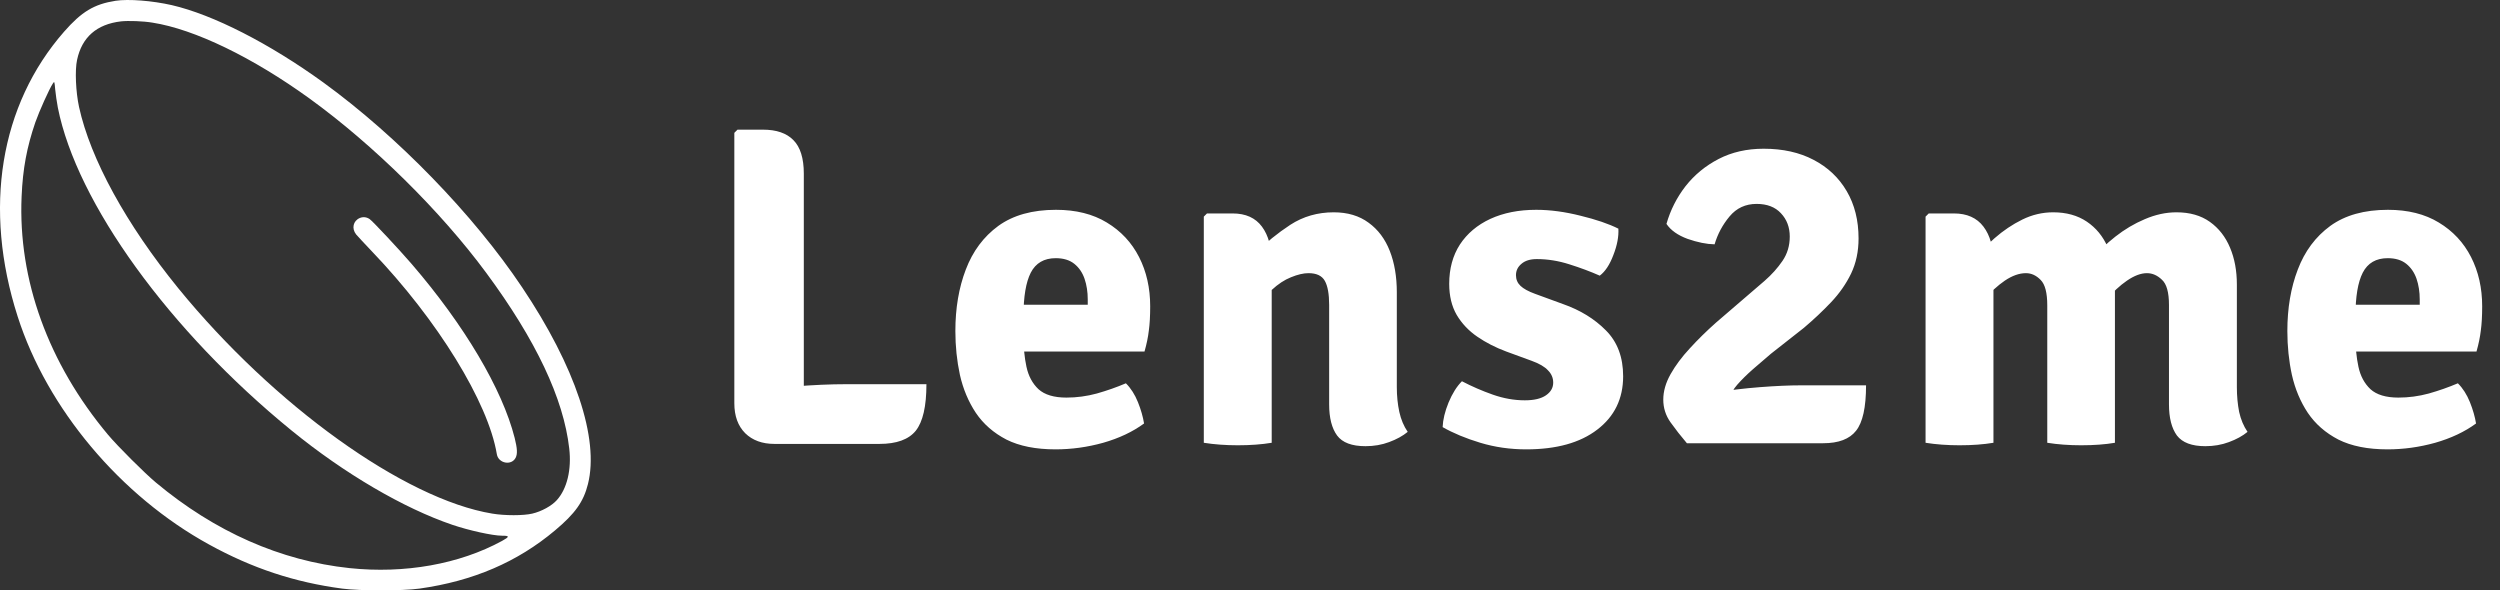 <svg width="1101" height="260" viewBox="0 0 1101 260" fill="none" xmlns="http://www.w3.org/2000/svg">
<rect x="0" y="0" width="1101" height="260" fill="#333333" stroke="none"/>
<path d="M50.904 0.344C41.446 1.819 35.936 5.16 28.214 13.967C-0.073 46.288 -7.492 91.842 7.78 139.391C20.752 179.956 53.03 218.394 92.119 239.826C111.121 250.282 129.777 256.442 150.688 259.219C158.671 260.26 177.239 260.26 184.745 259.219C208.389 255.878 227.826 247.549 244.442 233.579C253.292 226.16 256.98 220.997 258.932 213.188C263.965 193.188 253.379 161.474 229.951 126.549C208.563 94.575 174.983 59.998 142.445 36.353C118.714 19.173 93.854 6.461 75.633 2.253C67.043 0.301 56.544 -0.524 50.904 0.344ZM67.173 9.975C85.698 12.882 111.295 25.29 136.371 43.425C164.441 63.772 193.986 92.883 214.116 120.128C236.025 149.76 248.216 175.574 250.689 197.483C251.774 206.767 249.735 215.271 245.223 220.26C242.967 222.776 238.498 225.249 234.377 226.203C230.515 227.115 222.272 227.115 216.849 226.203C178.15 219.826 120.666 178.567 78.583 127.027C55.589 98.783 39.841 70.063 34.808 47.112C33.376 40.474 32.943 30.93 33.94 26.375C36.066 16.396 42.574 10.669 53.29 9.411C56.5 9.064 63.051 9.281 67.173 9.975ZM25.48 47.416C33.81 89.369 74.635 145.769 128.345 189.544C151.642 208.546 177.717 223.817 199.279 231.149C206.567 233.622 217.023 235.922 221.058 235.922C224.485 235.922 224.485 236.355 221.101 238.221C202.316 248.46 178.194 252.755 153.942 250.195C123.616 246.985 94.635 234.186 68.691 212.537C63.702 208.372 51.815 196.529 47.563 191.453C21.272 160.042 7.91 123.209 9.515 86.549C10.036 74.271 11.814 64.857 15.545 53.924C17.281 48.978 21.706 39.13 23.268 36.787C23.962 35.702 24.005 35.746 24.309 39.39C24.483 41.429 25.047 45.03 25.48 47.416Z" fill="white"></path>
<path d="M158.454 96.007C155.504 97.265 154.766 100.649 156.849 103.252C157.499 104.033 160.666 107.417 163.833 110.757C192.641 140.823 214.984 177.092 218.802 199.999C219.452 204.077 225.222 205.205 227.088 201.604C227.956 199.869 227.826 197.57 226.654 192.841C221.188 171.322 204.528 143.209 181.231 116.18C175.764 109.846 164.094 97.352 162.792 96.484C161.447 95.573 159.885 95.399 158.454 96.007Z" fill="white"></path>
<path d="M354 195.5H341.1C335.7 195.5 331.4 193.933 328.2 190.8C325 187.6 323.4 183.2 323.4 177.6V58.5L324.8 57.1H336C341.933 57.1 346.4 58.633 349.4 61.7C352.467 64.767 354 69.7 354 76.5V195.5ZM408 169.2C408 178.933 406.433 185.767 403.3 189.7C400.167 193.567 394.833 195.5 387.3 195.5H341.1L324.8 173.4C333.2 171.933 341.533 170.867 349.8 170.2C358.133 169.533 365.733 169.2 372.6 169.2H408ZM439.744 154.8V134.2H479.044V131.9C479.044 128.567 478.577 125.533 477.644 122.8C476.71 120.067 475.21 117.867 473.144 116.2C471.077 114.533 468.344 113.7 464.944 113.7C459.81 113.7 456.144 115.833 453.944 120.1C451.81 124.3 450.744 130.667 450.744 139.2V148.2C450.744 153 451.177 157.433 452.044 161.5C452.91 165.567 454.677 168.867 457.344 171.4C460.077 173.867 464.177 175.1 469.644 175.1C474.177 175.1 478.644 174.5 483.044 173.3C487.51 172.033 491.777 170.533 495.844 168.8C498.044 171 499.81 173.767 501.144 177.1C502.477 180.433 503.377 183.567 503.844 186.5C498.844 190.167 492.844 193 485.844 195C478.91 196.933 471.91 197.9 464.844 197.9C456.177 197.9 448.977 196.467 443.244 193.6C437.577 190.667 433.077 186.733 429.744 181.8C426.477 176.867 424.144 171.3 422.744 165.1C421.41 158.9 420.744 152.467 420.744 145.8C420.744 135.733 422.277 126.7 425.344 118.7C428.41 110.633 433.177 104.233 439.644 99.5C446.177 94.767 454.644 92.4 465.044 92.4C473.844 92.4 481.31 94.267 487.444 98C493.644 101.733 498.377 106.8 501.644 113.2C504.91 119.6 506.544 126.833 506.544 134.9C506.544 139.167 506.344 142.733 505.944 145.6C505.61 148.467 504.977 151.533 504.044 154.8H439.744ZM542.858 94C548.591 94 552.891 95.933 555.758 99.8C558.624 103.667 560.058 108.933 560.058 115.6V195C555.658 195.733 550.691 196.1 545.158 196.1C539.758 196.1 534.758 195.733 530.158 195V95.4L531.558 94H542.858ZM615.158 170.5C615.158 174.367 615.524 178 616.258 181.4C616.991 184.733 618.224 187.667 619.958 190.2C617.758 192 615.024 193.5 611.758 194.7C608.558 195.9 605.091 196.5 601.358 196.5C595.358 196.5 591.191 194.933 588.858 191.8C586.524 188.6 585.358 184.033 585.358 178.1V134.3C585.358 129.5 584.724 125.967 583.458 123.7C582.191 121.433 579.791 120.3 576.258 120.3C574.058 120.3 571.491 120.9 568.558 122.1C565.691 123.233 562.858 125.1 560.058 127.7C557.324 130.233 554.924 133.6 552.858 137.8V111.5C557.524 106.833 562.658 102.667 568.258 99C573.924 95.333 580.291 93.5 587.358 93.5C593.491 93.5 598.624 95.033 602.758 98.1C606.891 101.1 609.991 105.233 612.058 110.5C614.124 115.767 615.158 121.833 615.158 128.7V170.5ZM635.333 188.1C635.466 184.833 636.333 181.233 637.933 177.3C639.599 173.3 641.566 170.167 643.833 167.9C648.166 170.167 652.699 172.133 657.433 173.8C662.166 175.467 666.866 176.3 671.533 176.3C675.599 176.3 678.699 175.567 680.833 174.1C682.966 172.633 684.033 170.767 684.033 168.5C684.033 166.433 683.266 164.633 681.733 163.1C680.266 161.5 677.866 160.1 674.533 158.9L663.333 154.8C658.666 153.067 654.433 150.9 650.633 148.3C646.833 145.7 643.799 142.5 641.533 138.7C639.333 134.9 638.233 130.333 638.233 125C638.233 118.333 639.799 112.567 642.933 107.7C646.133 102.833 650.599 99.067 656.333 96.4C662.133 93.733 668.866 92.4 676.533 92.4C682.666 92.4 689.166 93.267 696.033 95C702.899 96.667 708.466 98.567 712.733 100.7C712.933 104.167 712.199 108.033 710.533 112.3C708.933 116.567 706.933 119.6 704.533 121.4C700.466 119.6 695.999 117.933 691.133 116.4C686.333 114.867 681.566 114.1 676.833 114.1C673.899 114.1 671.633 114.8 670.033 116.2C668.433 117.533 667.633 119.2 667.633 121.2C667.633 123.067 668.299 124.633 669.633 125.9C670.966 127.167 673.099 128.333 676.033 129.4L688.333 133.9C695.933 136.567 702.233 140.433 707.233 145.5C712.299 150.567 714.833 157.3 714.833 165.7C714.833 175.567 711.033 183.4 703.433 189.2C695.899 195 685.466 197.9 672.133 197.9C665.066 197.9 658.333 196.933 651.933 195C645.533 193.067 639.999 190.767 635.333 188.1ZM733.909 98.6C735.643 92.533 738.443 87 742.309 82C746.243 77 751.109 73 756.909 70C762.709 67 769.309 65.5 776.709 65.5C785.176 65.5 792.509 67.133 798.709 70.4C804.976 73.667 809.843 78.267 813.309 84.2C816.776 90.133 818.509 97.067 818.509 105C818.509 110.733 817.409 115.9 815.209 120.5C813.009 125.033 810.076 129.233 806.409 133.1C802.743 136.967 798.743 140.733 794.409 144.4L779.909 155.8C777.443 157.867 774.843 160.1 772.109 162.5C769.376 164.9 767.043 167.2 765.109 169.4C763.243 171.533 762.276 173.367 762.209 174.9L761.209 195.2H742.909C740.243 192.067 737.843 189 735.709 186C733.576 183 732.509 179.667 732.509 176C732.509 172.333 733.576 168.6 735.709 164.8C737.843 161 740.676 157.2 744.209 153.4C747.743 149.533 751.576 145.767 755.709 142.1L777.109 123.7C780.243 120.967 782.876 118.033 785.009 114.9C787.143 111.767 788.209 108.2 788.209 104.2C788.209 100.067 786.909 96.633 784.309 93.9C781.776 91.167 778.209 89.8 773.609 89.8C768.743 89.8 764.776 91.633 761.709 95.3C758.643 98.967 756.443 103.067 755.109 107.6C751.576 107.533 747.609 106.733 743.209 105.2C738.876 103.6 735.776 101.4 733.909 98.6ZM821.809 169.7C821.809 179.367 820.343 186.033 817.409 189.7C814.543 193.367 809.709 195.2 802.909 195.2H744.709L736.709 177.4C741.709 175.6 747.609 174.133 754.409 173C761.276 171.867 768.176 171.033 775.109 170.5C782.043 169.967 788.043 169.7 793.109 169.7H821.809ZM860.517 94C866.251 94 870.584 95.933 873.517 99.8C876.451 103.667 877.917 108.933 877.917 115.6V195C873.517 195.733 868.551 196.1 863.017 196.1C857.617 196.1 852.617 195.733 848.017 195V95.4L849.417 94H860.517ZM901.617 134.5C901.617 128.967 900.651 125.233 898.717 123.3C896.784 121.3 894.617 120.3 892.217 120.3C889.284 120.3 886.184 121.4 882.917 123.6C879.717 125.8 876.751 128.533 874.017 131.8C871.351 135 869.384 138.233 868.117 141.5V115.4C871.251 111.733 874.684 108.233 878.417 104.9C882.217 101.567 886.284 98.833 890.617 96.7C894.951 94.567 899.484 93.5 904.217 93.5C910.017 93.5 914.951 94.867 919.017 97.6C923.084 100.333 926.151 104.067 928.217 108.8C930.351 113.533 931.417 118.933 931.417 125V195C927.151 195.733 922.184 196.1 916.517 196.1C911.184 196.1 906.217 195.733 901.617 195V134.5ZM955.217 134.3C955.217 128.767 954.184 125.067 952.117 123.2C950.117 121.267 947.917 120.3 945.517 120.3C942.851 120.3 939.917 121.4 936.717 123.6C933.517 125.8 930.517 128.6 927.717 132C924.917 135.4 922.684 138.9 921.017 142.5V114.4C924.017 110.8 927.551 107.4 931.617 104.2C935.684 101 940.017 98.433 944.617 96.5C949.284 94.5 953.917 93.5 958.517 93.5C964.384 93.5 969.284 94.9 973.217 97.7C977.151 100.5 980.117 104.3 982.117 109.1C984.117 113.833 985.117 119.233 985.117 125.3V170.5C985.117 174.367 985.451 178 986.117 181.4C986.851 184.733 988.084 187.667 989.817 190.2C987.617 192 984.884 193.5 981.617 194.7C978.417 195.9 974.951 196.5 971.217 196.5C965.284 196.5 961.117 194.933 958.717 191.8C956.384 188.6 955.217 184.033 955.217 178.1V134.3ZM1026.35 154.8V134.2H1065.65V131.9C1065.65 128.567 1065.18 125.533 1064.25 122.8C1063.31 120.067 1061.81 117.867 1059.75 116.2C1057.68 114.533 1054.95 113.7 1051.55 113.7C1046.41 113.7 1042.75 115.833 1040.55 120.1C1038.41 124.3 1037.35 130.667 1037.35 139.2V148.2C1037.35 153 1037.78 157.433 1038.65 161.5C1039.51 165.567 1041.28 168.867 1043.95 171.4C1046.68 173.867 1050.78 175.1 1056.25 175.1C1060.78 175.1 1065.25 174.5 1069.65 173.3C1074.11 172.033 1078.38 170.533 1082.45 168.8C1084.65 171 1086.41 173.767 1087.75 177.1C1089.08 180.433 1089.98 183.567 1090.45 186.5C1085.45 190.167 1079.45 193 1072.45 195C1065.51 196.933 1058.51 197.9 1051.45 197.9C1042.78 197.9 1035.58 196.467 1029.85 193.6C1024.18 190.667 1019.68 186.733 1016.35 181.8C1013.08 176.867 1010.75 171.3 1009.35 165.1C1008.01 158.9 1007.35 152.467 1007.35 145.8C1007.35 135.733 1008.88 126.7 1011.95 118.7C1015.01 110.633 1019.78 104.233 1026.25 99.5C1032.78 94.767 1041.25 92.4 1051.65 92.4C1060.45 92.4 1067.91 94.267 1074.05 98C1080.25 101.733 1084.98 106.8 1088.25 113.2C1091.51 119.6 1093.15 126.833 1093.15 134.9C1093.15 139.167 1092.95 142.733 1092.55 145.6C1092.21 148.467 1091.58 151.533 1090.65 154.8H1026.35Z" fill="white"></path>
</svg>
